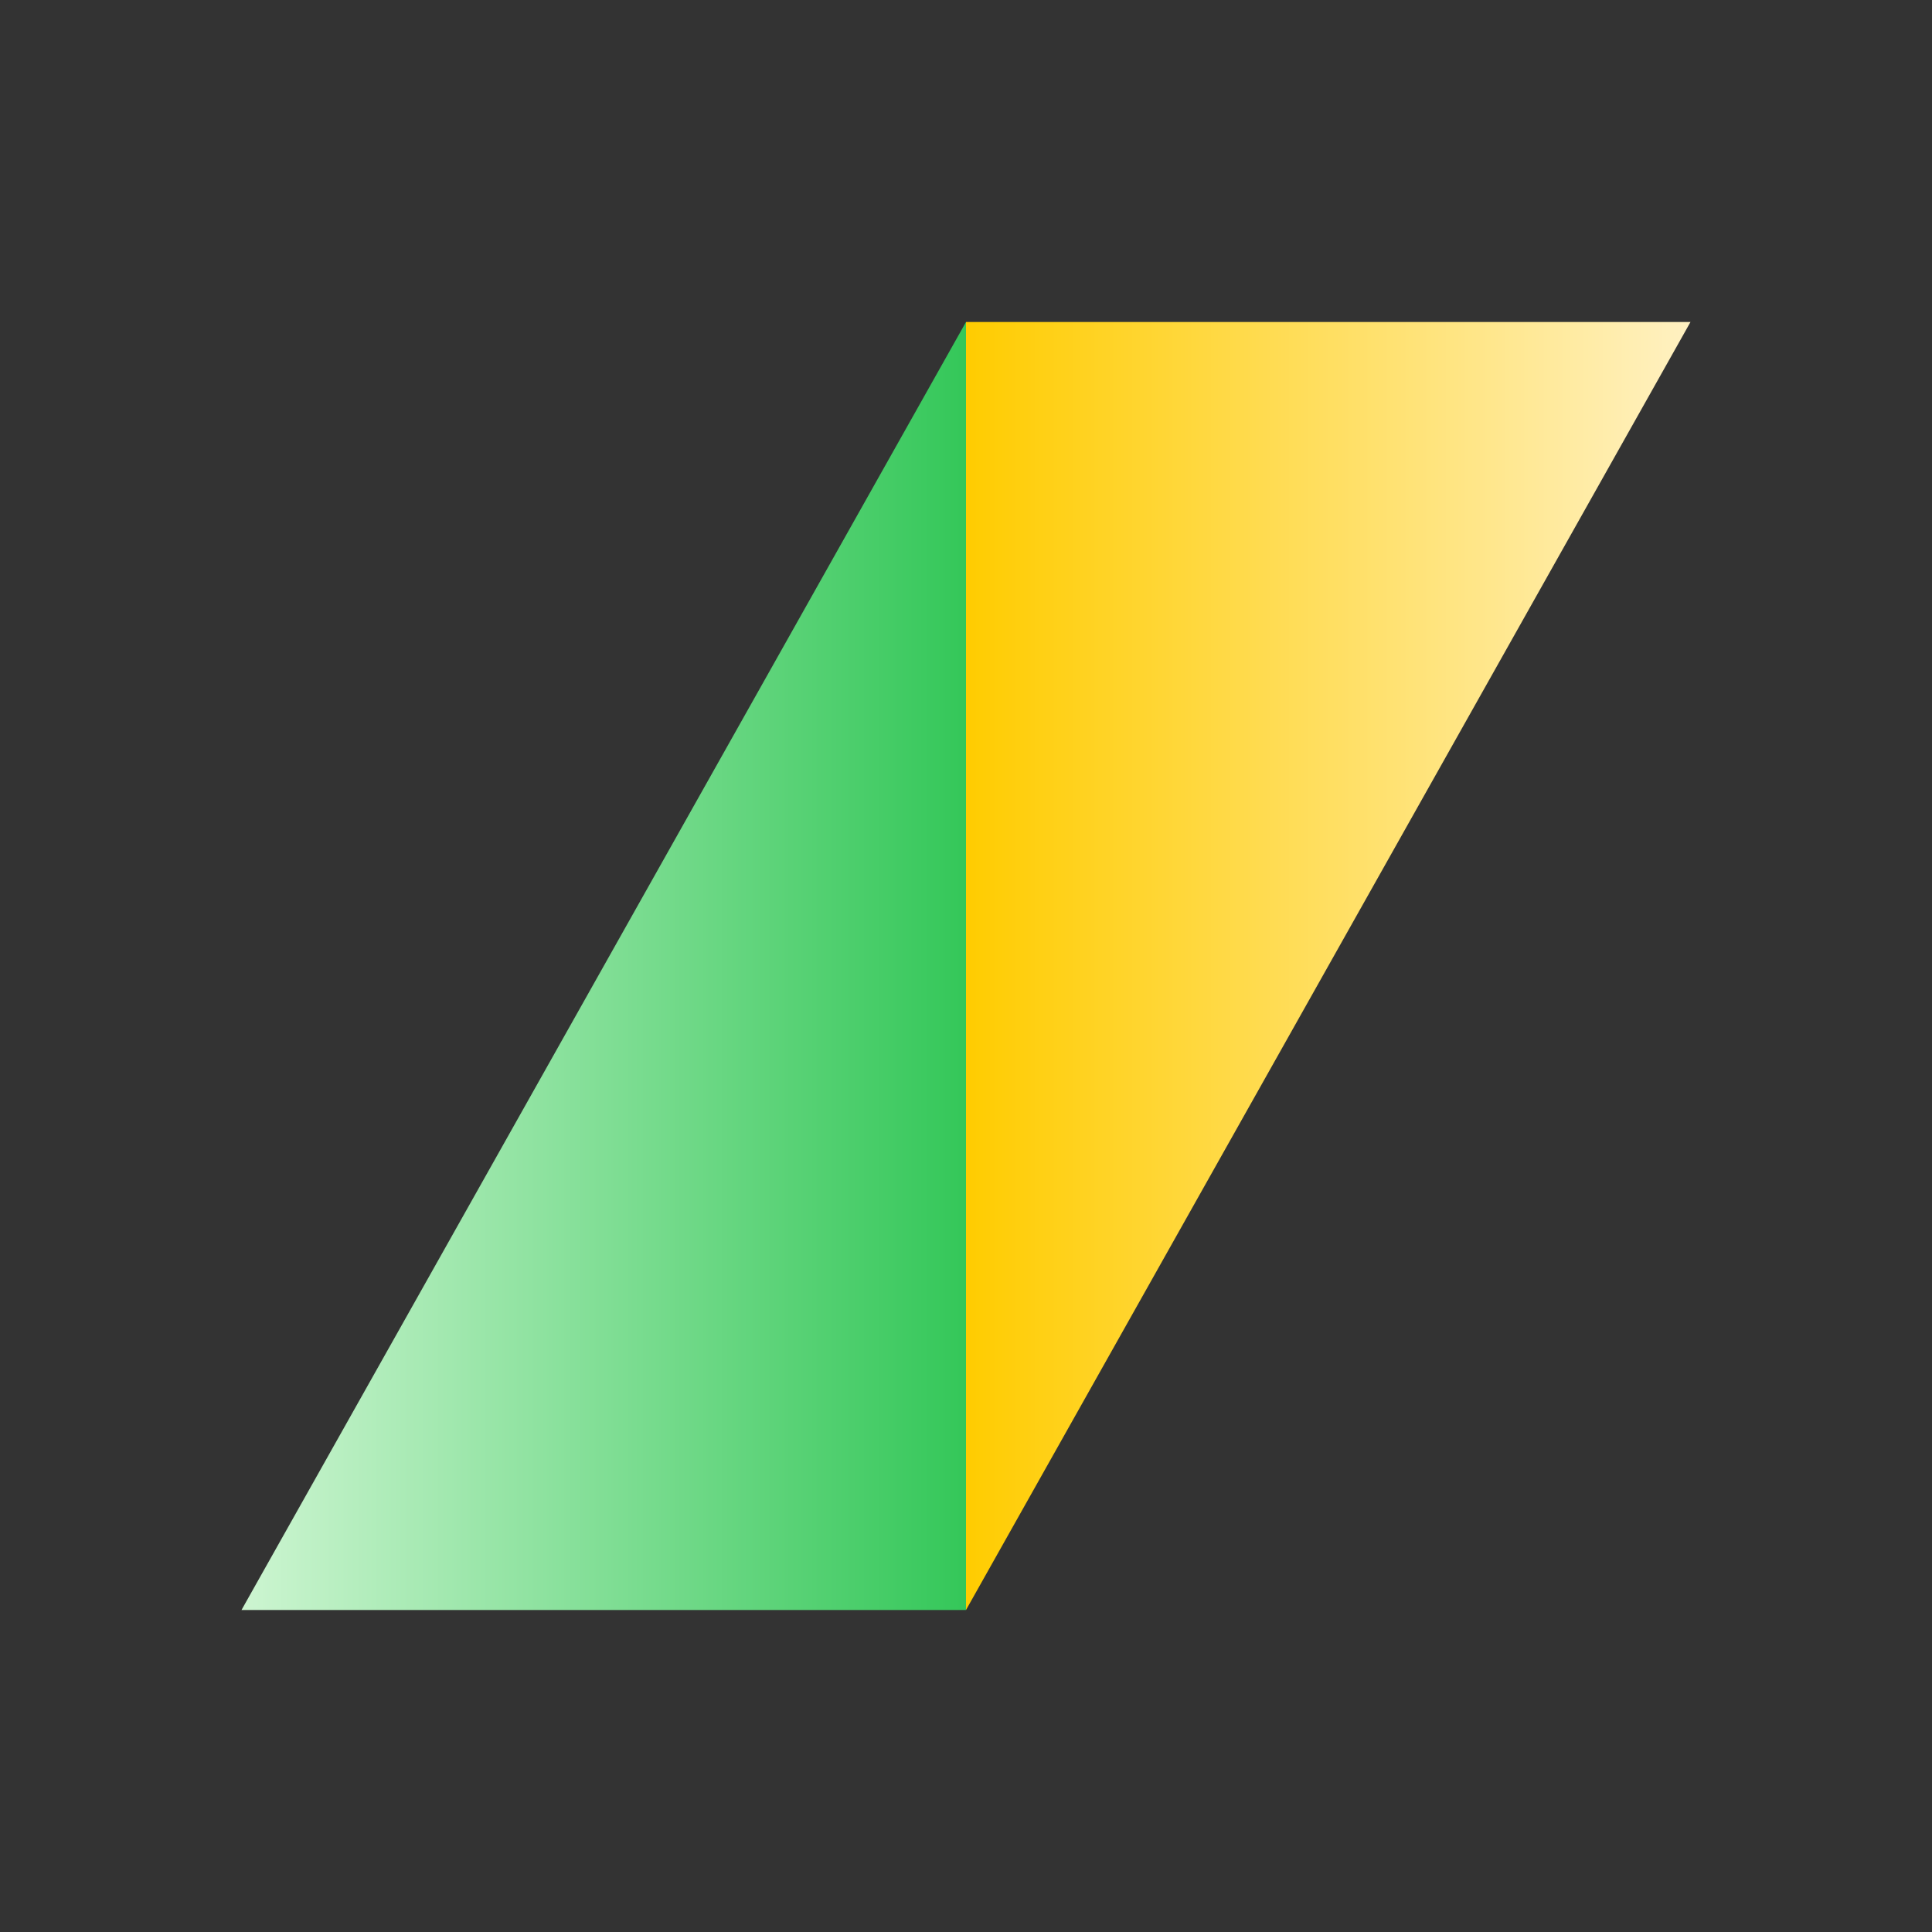 <svg width="48" height="48" viewBox="0 0 48 48" fill="none" xmlns="http://www.w3.org/2000/svg">
<rect x="0" y="0" width="48" height="48" fill="#333333" stroke="none"/>
<path d="M6 40L24 8V40H6Z" fill="url(#paint0_linear_1479_171)"/>
<path d="M42 8L24 40L24 8L42 8Z" fill="url(#paint1_linear_1479_171)"/>
<defs>
<linearGradient id="paint0_linear_1479_171" x1="24" y1="24" x2="6" y2="24" gradientUnits="userSpaceOnUse">
<stop stop-color="#34C759"/>
<stop offset="1" stop-color="#CDF5D1"/>
</linearGradient>
<linearGradient id="paint1_linear_1479_171" x1="24" y1="24" x2="42" y2="24" gradientUnits="userSpaceOnUse">
<stop stop-color="#FFCC00"/>
<stop offset="1" stop-color="#FFF1C2"/>
</linearGradient>
</defs>
</svg>
